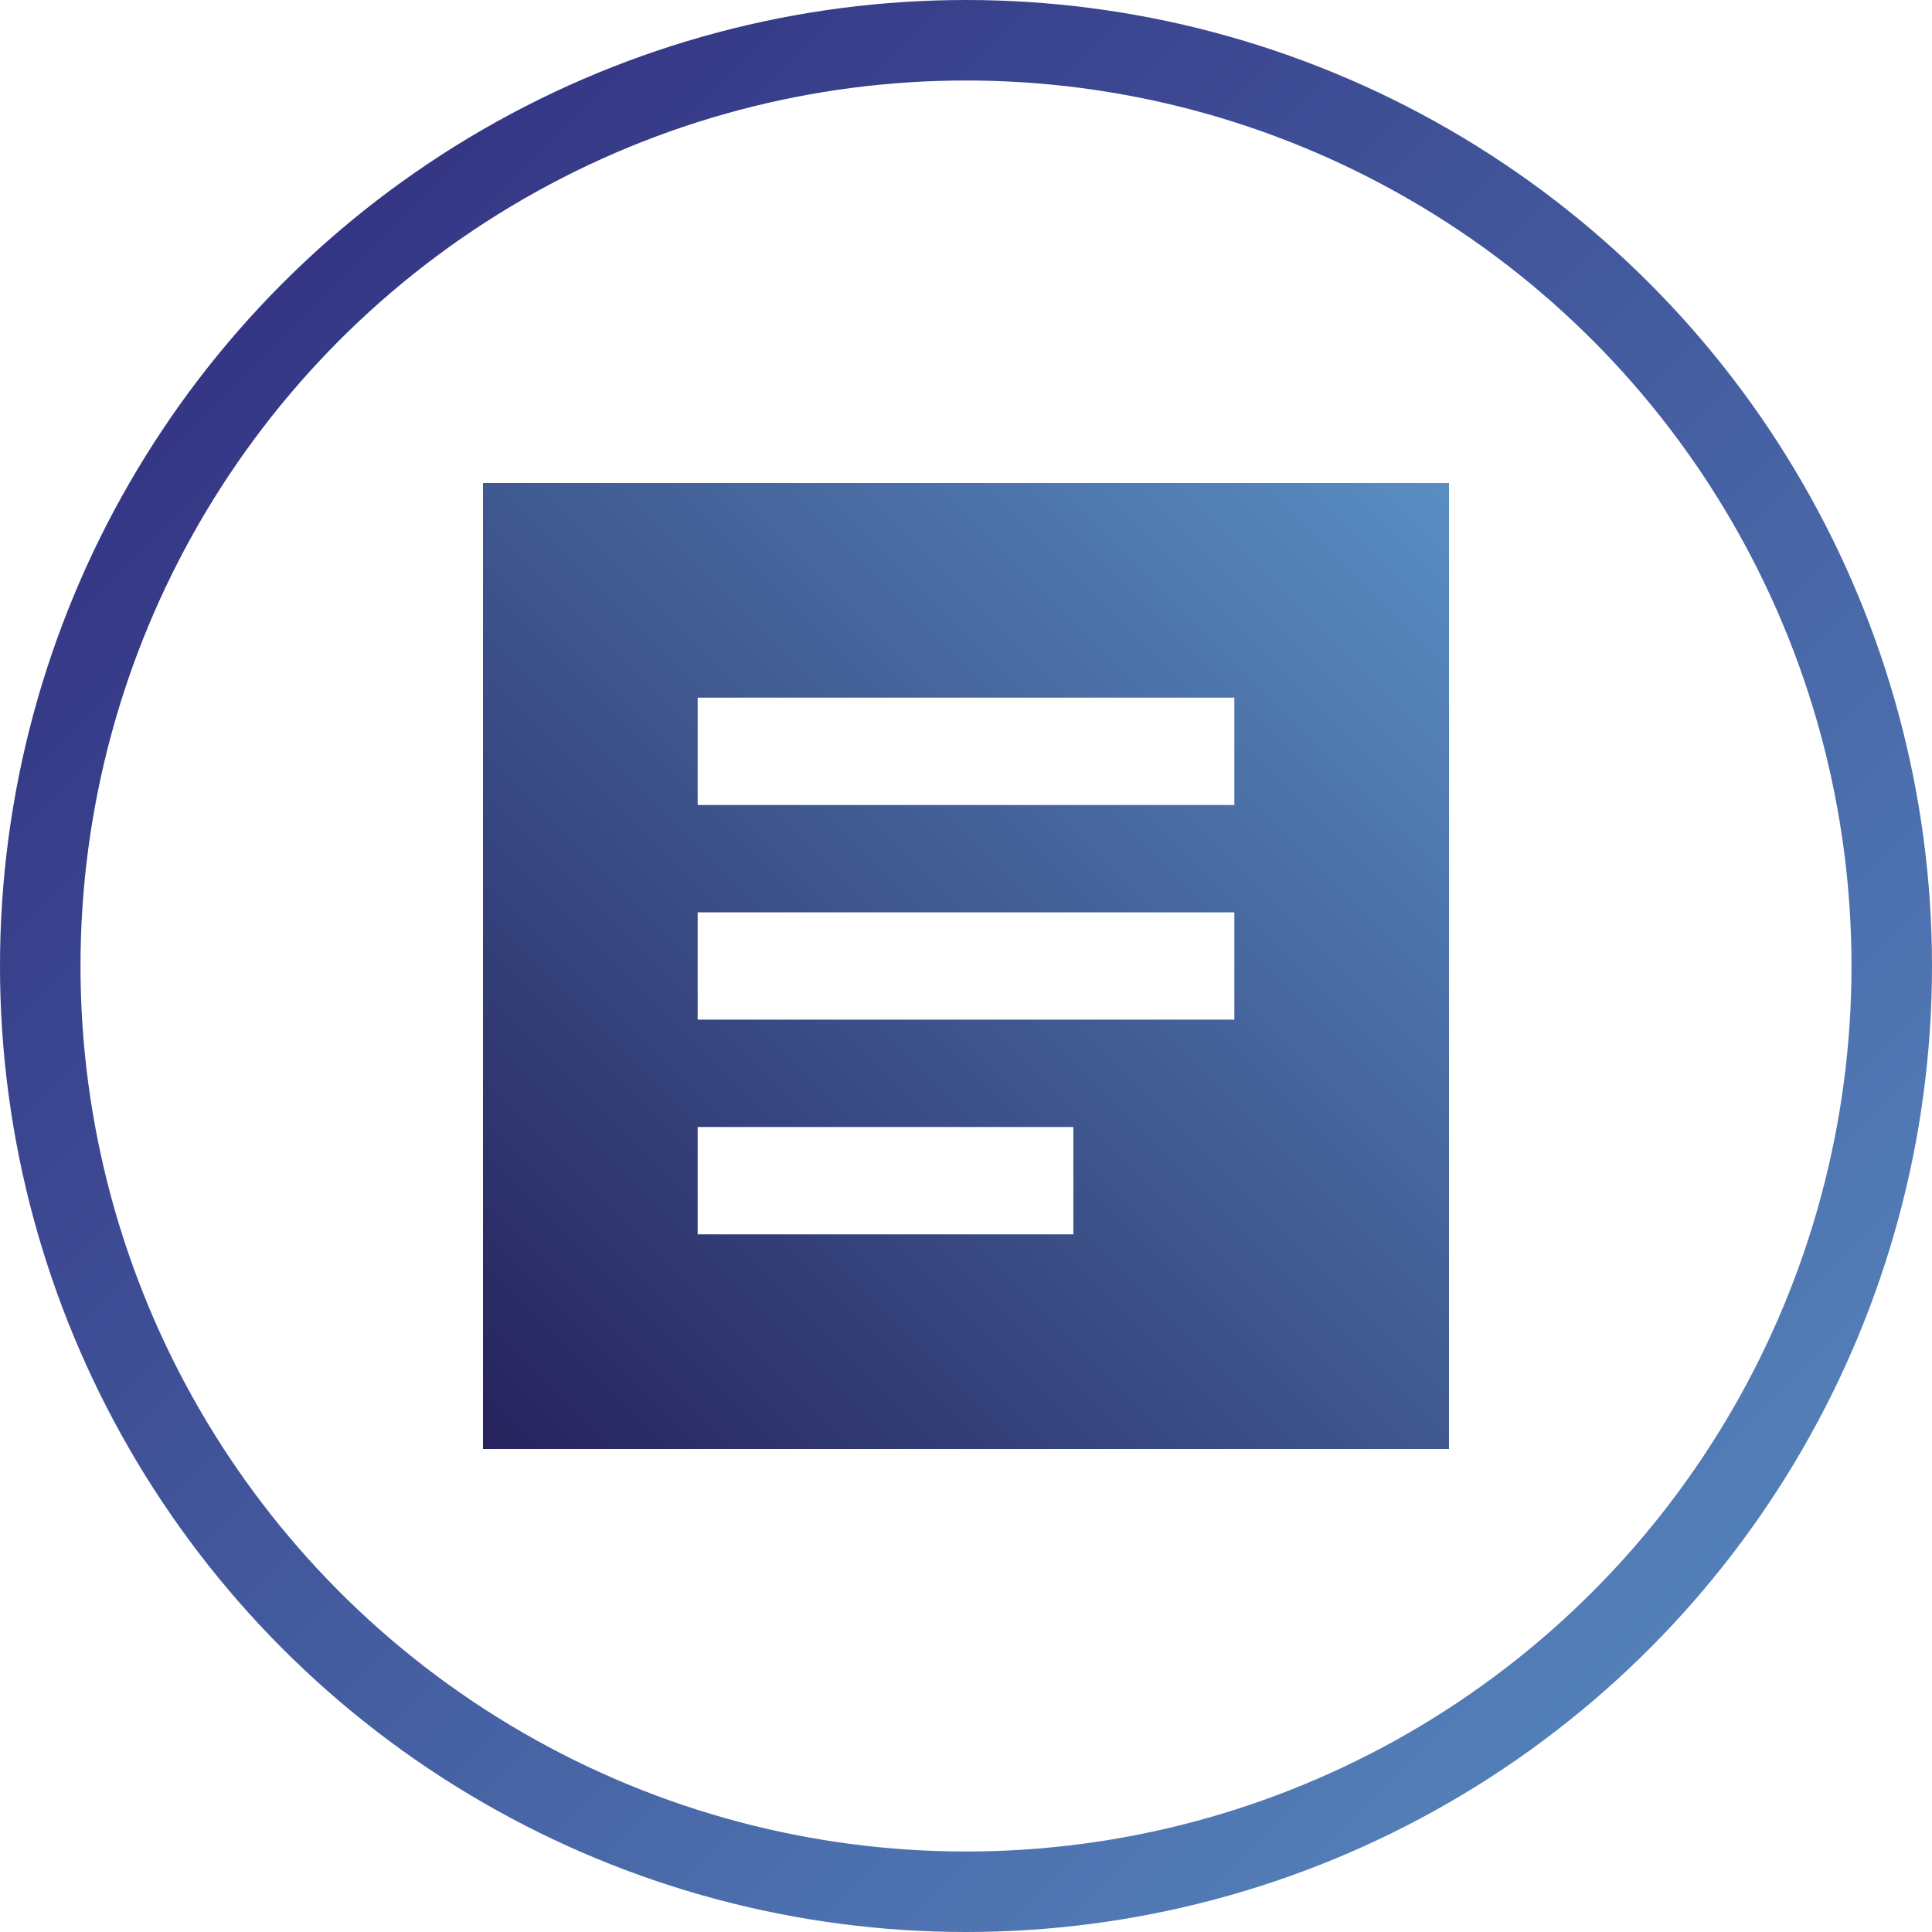 <svg width="48" height="48" viewBox="0 0 48 48" fill="none" xmlns="http://www.w3.org/2000/svg">
<path d="M12 12V36H36V12H12ZM26.667 30.667H17.333V28H26.667V30.667ZM30.667 25.333H17.333V22.667H30.667V25.333ZM30.667 20H17.333V17.333H30.667V20Z" fill="url(#paint0_linear_155_323)"/>
<circle cx="24" cy="24" r="23" stroke="url(#paint1_linear_155_323)" stroke-width="2"/>
<defs>
<linearGradient id="paint0_linear_155_323" x1="12" y1="36" x2="36" y2="12" gradientUnits="userSpaceOnUse">
<stop stop-color="#26225D"/>
<stop offset="1" stop-color="#598EC3"/>
</linearGradient>
<linearGradient id="paint1_linear_155_323" x1="0" y1="0" x2="48" y2="48" gradientUnits="userSpaceOnUse">
<stop stop-color="#2E277A"/>
<stop offset="1" stop-color="#598EC3"/>
</linearGradient>
</defs>
</svg>
